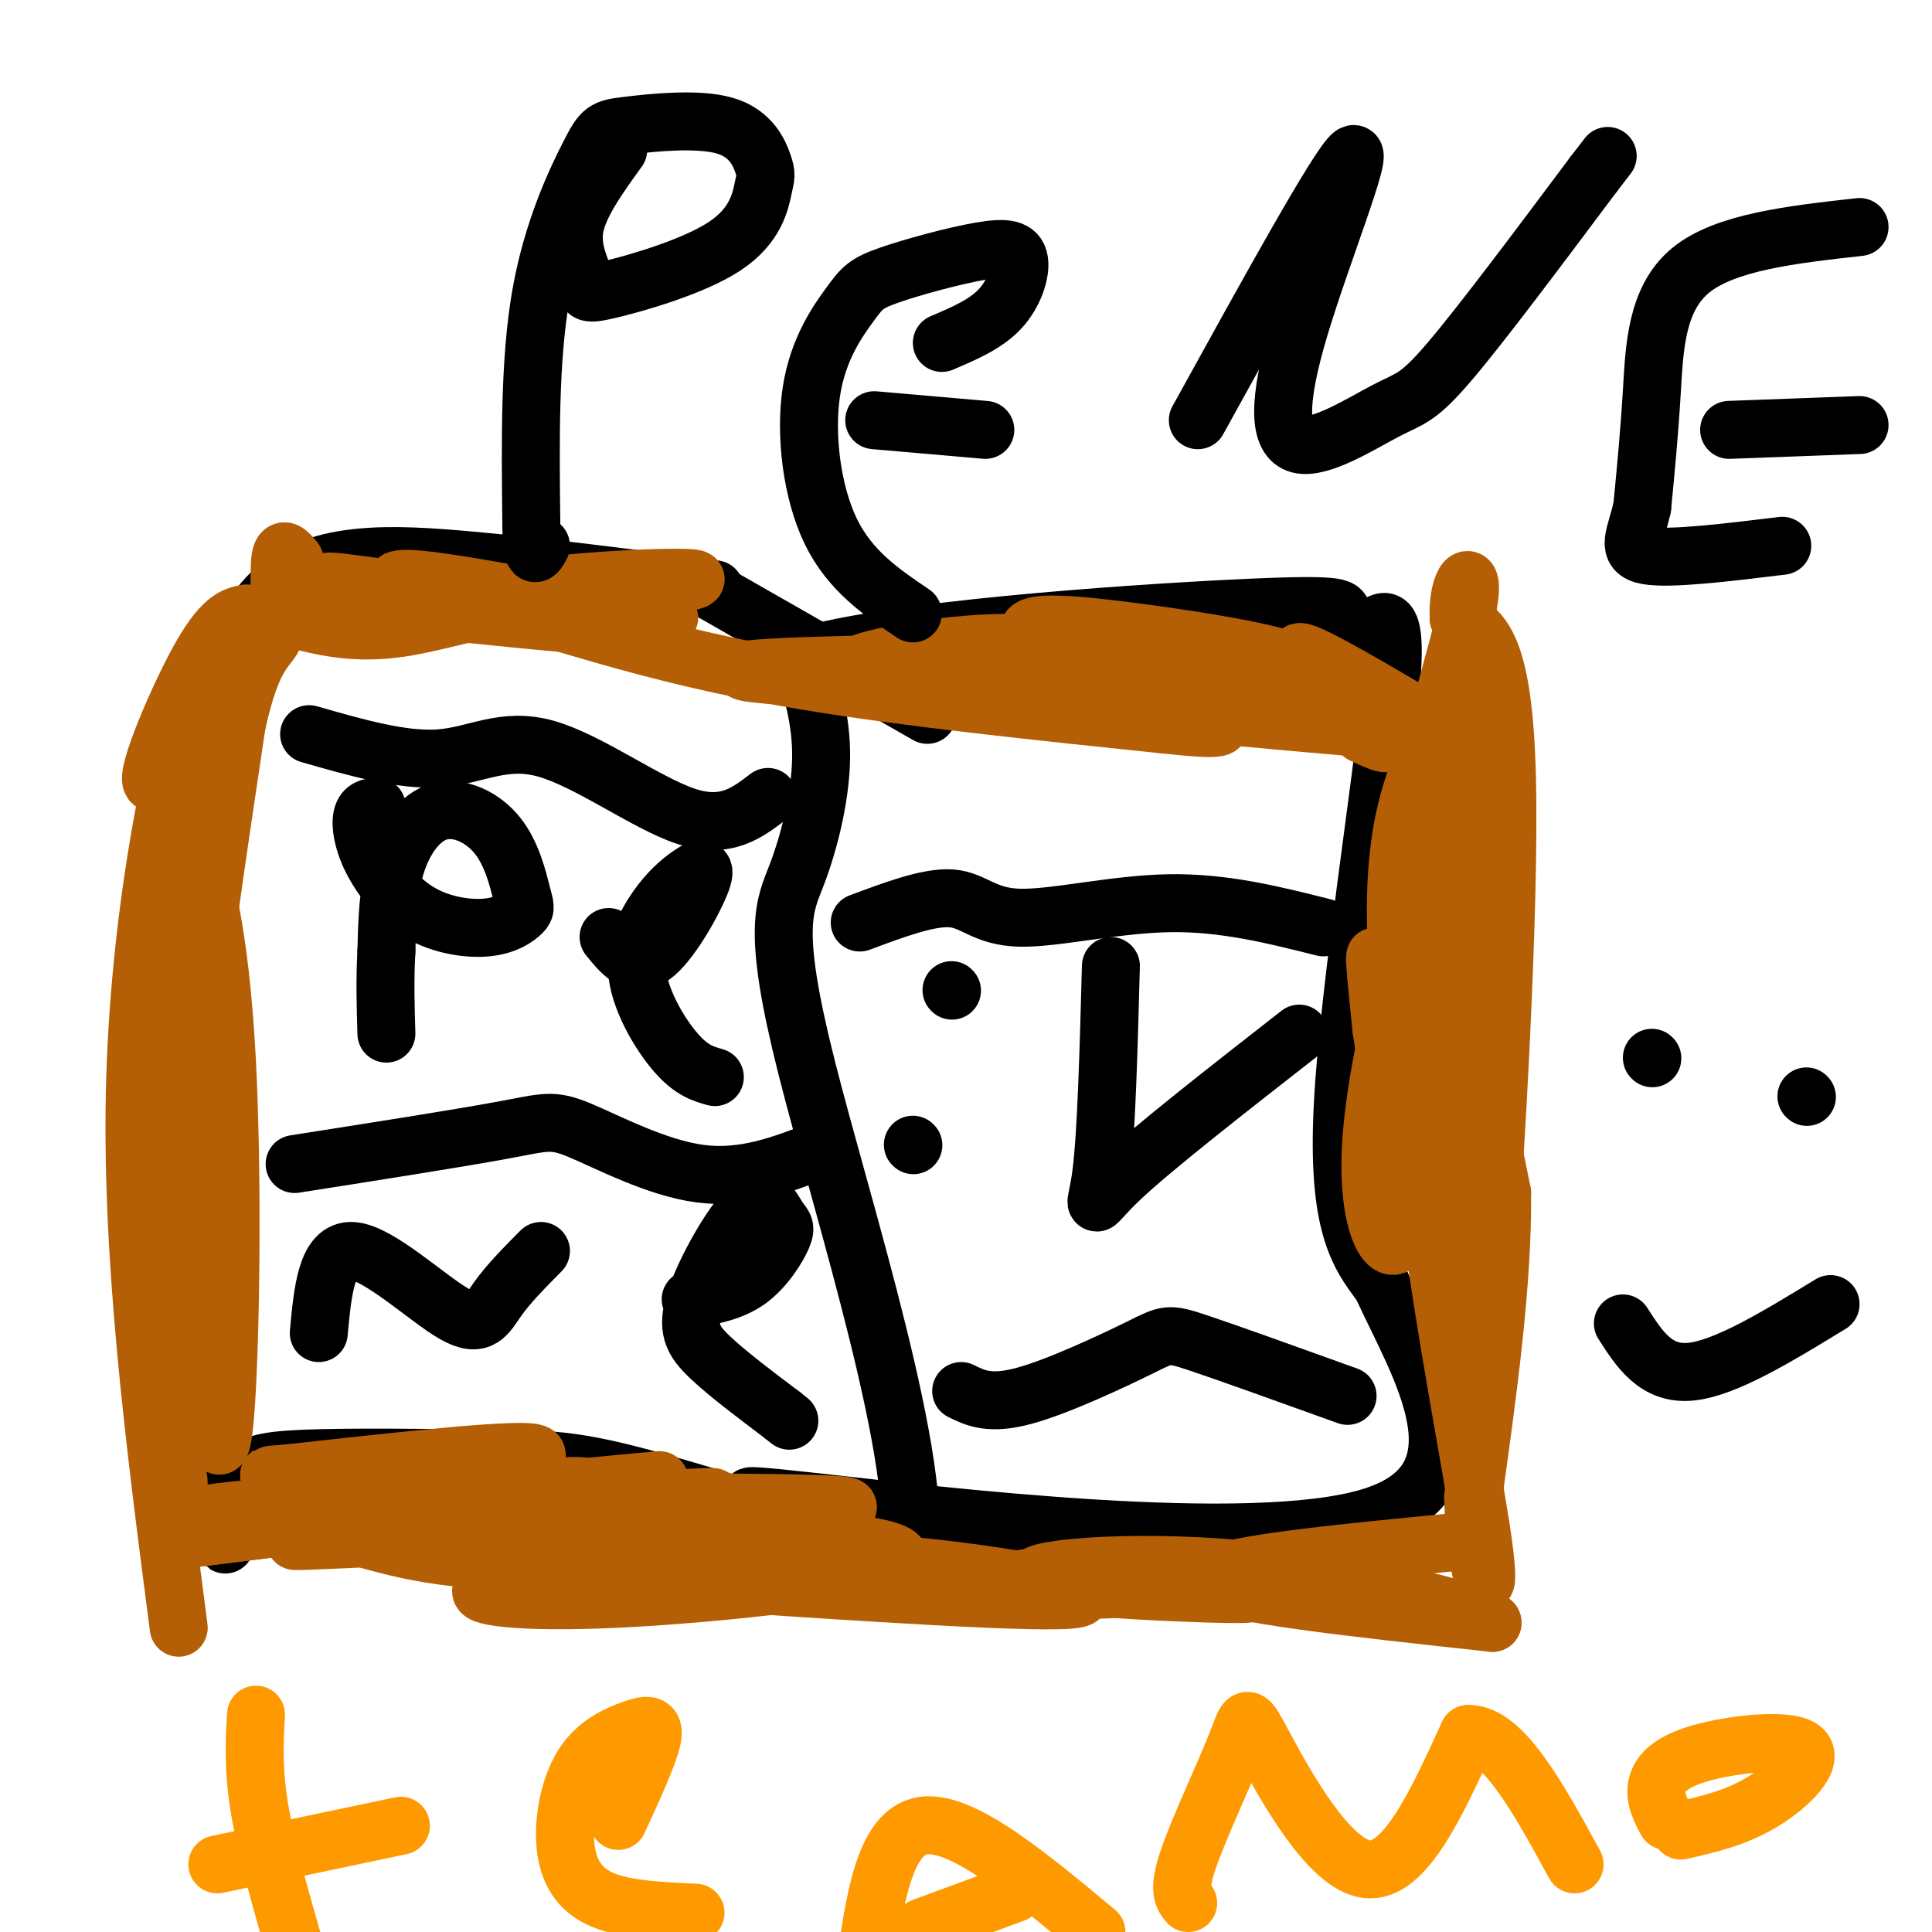 <svg viewBox='0 0 400 400' version='1.1' xmlns='http://www.w3.org/2000/svg' xmlns:xlink='http://www.w3.org/1999/xlink'><g fill='none' stroke='#000000' stroke-width='12' stroke-linecap='round' stroke-linejoin='round'><path d='M148,122c-17.464,-2.280 -34.929,-4.560 -51,-6c-16.071,-1.440 -30.750,-2.042 -40,6c-9.250,8.042 -13.071,24.726 -14,56c-0.929,31.274 1.036,77.137 3,123'/><path d='M46,301c0.585,23.255 0.549,19.893 1,16c0.451,-3.893 1.391,-8.317 3,-11c1.609,-2.683 3.888,-3.624 13,-4c9.112,-0.376 25.056,-0.188 41,0'/><path d='M104,302c10.378,0.133 15.822,0.467 29,4c13.178,3.533 34.089,10.267 55,17'/><path d='M188,323c3.967,-18.362 -13.617,-72.767 -21,-102c-7.383,-29.233 -4.565,-33.293 -2,-40c2.565,-6.707 4.876,-16.059 5,-24c0.124,-7.941 -1.938,-14.470 -4,-21'/><path d='M166,136c18.202,-5.524 65.708,-8.833 89,-10c23.292,-1.167 22.369,-0.190 23,1c0.631,1.190 2.815,2.595 5,4'/><path d='M283,131c2.595,-1.631 6.583,-7.708 5,11c-1.583,18.708 -8.738,62.202 -10,87c-1.262,24.798 3.369,30.899 8,37'/><path d='M286,266c7.679,16.786 22.875,40.250 -2,48c-24.875,7.750 -89.821,-0.214 -115,-3c-25.179,-2.786 -10.589,-0.393 4,2'/><path d='M143,120c0.000,0.000 49.000,28.000 49,28'/><path d='M78,167c-1.290,0.130 -2.580,0.259 -3,2c-0.420,1.741 0.030,5.092 2,9c1.970,3.908 5.461,8.372 10,11c4.539,2.628 10.126,3.421 14,3c3.874,-0.421 6.037,-2.057 7,-3c0.963,-0.943 0.728,-1.192 0,-4c-0.728,-2.808 -1.948,-8.175 -5,-12c-3.052,-3.825 -7.937,-6.107 -12,-5c-4.063,1.107 -7.304,5.602 -9,11c-1.696,5.398 -1.848,11.699 -2,18'/><path d='M80,197c-0.333,5.833 -0.167,11.417 0,17'/><path d='M126,194c2.655,3.294 5.310,6.587 9,4c3.690,-2.587 8.413,-11.055 10,-15c1.587,-3.945 0.036,-3.366 -2,-2c-2.036,1.366 -4.556,3.521 -7,7c-2.444,3.479 -4.812,8.283 -4,14c0.812,5.717 4.803,12.348 8,16c3.197,3.652 5.598,4.326 8,5'/><path d='M66,276c0.798,-8.685 1.595,-17.369 7,-17c5.405,0.369 15.417,9.792 21,13c5.583,3.208 6.738,0.202 9,-3c2.262,-3.202 5.631,-6.601 9,-10'/><path d='M143,269c4.274,-0.741 8.547,-1.481 12,-4c3.453,-2.519 6.085,-6.816 7,-9c0.915,-2.184 0.113,-2.257 -1,-4c-1.113,-1.743 -2.535,-5.158 -6,-2c-3.465,3.158 -8.971,12.889 -11,19c-2.029,6.111 -0.580,8.603 3,12c3.580,3.397 9.290,7.698 15,12'/><path d='M162,293c2.500,2.000 1.250,1.000 0,0'/><path d='M189,237c0.000,0.000 0.100,0.100 0.1,0.1'/><path d='M197,205c0.000,0.000 0.100,0.100 0.1,0.1'/><path d='M230,200c-0.467,17.378 -0.933,34.756 -2,43c-1.067,8.244 -2.733,7.356 4,1c6.733,-6.356 21.867,-18.178 37,-30'/></g>
<g fill='none' stroke='#b45f06' stroke-width='12' stroke-linecap='round' stroke-linejoin='round'><path d='M280,146c10.289,2.378 20.578,4.756 24,13c3.422,8.244 -0.022,22.356 0,38c0.022,15.644 3.511,32.822 7,50'/><path d='M311,247c0.167,18.833 -2.917,40.917 -6,63'/><path d='M305,310c0.369,16.202 4.292,25.208 2,9c-2.292,-16.208 -10.798,-57.631 -13,-87c-2.202,-29.369 1.899,-46.685 6,-64'/><path d='M300,168c1.029,-15.063 0.602,-20.721 -1,-7c-1.602,13.721 -4.378,46.822 -6,61c-1.622,14.178 -2.091,9.432 1,20c3.091,10.568 9.740,36.448 12,46c2.260,9.552 0.130,2.776 -2,-4'/><path d='M304,284c-2.709,-12.551 -8.483,-41.929 -9,-67c-0.517,-25.071 4.222,-45.833 2,-40c-2.222,5.833 -11.406,38.263 -13,58c-1.594,19.737 4.402,26.782 6,21c1.598,-5.782 -1.201,-24.391 -4,-43'/><path d='M286,213c-1.212,-12.136 -2.242,-20.974 0,-10c2.242,10.974 7.758,41.762 8,41c0.242,-0.762 -4.788,-33.075 -5,-54c-0.212,-20.925 4.394,-30.463 9,-40'/><path d='M298,150c0.799,-3.022 -1.703,9.422 -2,18c-0.297,8.578 1.611,13.289 3,5c1.389,-8.289 2.259,-29.578 2,-26c-0.259,3.578 -1.645,32.022 -1,53c0.645,20.978 3.323,34.489 6,48'/><path d='M306,248c1.024,15.929 0.583,31.750 2,13c1.417,-18.750 4.690,-72.071 4,-100c-0.690,-27.929 -5.345,-30.464 -10,-33'/><path d='M302,128c-0.417,-8.000 3.542,-11.500 2,-3c-1.542,8.500 -8.583,29.000 -10,44c-1.417,15.000 2.792,24.500 7,34'/><path d='M304,319c-26.917,2.583 -53.833,5.167 -53,8c0.833,2.833 29.417,5.917 58,9'/><path d='M309,336c0.829,-1.159 -26.097,-8.558 -51,-11c-24.903,-2.442 -47.781,0.073 -43,2c4.781,1.927 37.223,3.265 43,3c5.777,-0.265 -15.112,-2.132 -36,-4'/><path d='M222,326c-10.000,0.044 -17.000,2.156 -15,3c2.000,0.844 13.000,0.422 24,0'/><path d='M37,337c-5.060,-38.875 -10.119,-77.750 -9,-114c1.119,-36.250 8.417,-69.875 12,-78c3.583,-8.125 3.452,9.250 3,21c-0.452,11.750 -1.226,17.875 -2,24'/><path d='M41,190c-0.568,14.179 -0.989,37.625 0,63c0.989,25.375 3.389,52.678 5,45c1.611,-7.678 2.434,-50.336 1,-78c-1.434,-27.664 -5.124,-40.332 -7,-43c-1.876,-2.668 -1.938,4.666 -2,12'/><path d='M38,189c-1.649,11.790 -4.771,35.267 -6,55c-1.229,19.733 -0.564,35.724 1,46c1.564,10.276 4.027,14.837 4,17c-0.027,2.163 -2.546,1.929 -3,-11c-0.454,-12.929 1.156,-38.551 4,-65c2.844,-26.449 6.922,-53.724 11,-81'/><path d='M49,150c3.488,-15.940 6.708,-15.292 8,-19c1.292,-3.708 0.655,-11.774 1,-15c0.345,-3.226 1.673,-1.613 3,0'/><path d='M51,127c-2.556,0.533 -5.111,1.067 -10,10c-4.889,8.933 -12.111,26.267 -9,25c3.111,-1.267 16.556,-21.133 30,-41'/><path d='M60,128c6.703,1.721 13.407,3.443 23,2c9.593,-1.443 22.076,-6.050 35,-6c12.924,0.050 26.289,4.756 18,4c-8.289,-0.756 -38.232,-6.973 -49,-8c-10.768,-1.027 -2.362,3.135 5,5c7.362,1.865 13.681,1.432 20,1'/><path d='M112,126c8.962,0.230 21.368,0.304 15,0c-6.368,-0.304 -31.510,-0.985 -41,-1c-9.490,-0.015 -3.327,0.635 10,2c13.327,1.365 33.819,3.444 28,2c-5.819,-1.444 -37.948,-6.413 -50,-8c-12.052,-1.587 -4.026,0.206 4,2'/><path d='M78,123c1.777,1.074 4.219,2.759 20,2c15.781,-0.759 44.900,-3.963 46,-5c1.100,-1.037 -25.819,0.093 -35,2c-9.181,1.907 -0.626,4.590 11,8c11.626,3.410 26.322,7.546 47,11c20.678,3.454 47.339,6.227 74,9'/><path d='M241,150c14.376,1.519 13.317,0.816 8,-3c-5.317,-3.816 -14.892,-10.746 -28,-13c-13.108,-2.254 -29.751,0.169 -38,2c-8.249,1.831 -8.106,3.070 10,3c18.106,-0.070 54.173,-1.449 61,-2c6.827,-0.551 -15.587,-0.276 -38,0'/><path d='M216,137c-23.634,0.233 -63.720,0.815 -62,2c1.720,1.185 45.245,2.972 74,3c28.755,0.028 42.741,-1.702 41,-4c-1.741,-2.298 -19.210,-5.163 -33,-7c-13.790,-1.837 -23.902,-2.647 -23,0c0.902,2.647 12.819,8.751 19,12c6.181,3.249 6.626,3.644 20,5c13.374,1.356 39.678,3.673 49,4c9.322,0.327 1.661,-1.337 -6,-3'/><path d='M295,149c-7.798,-4.571 -24.292,-14.500 -26,-14c-1.708,0.500 11.369,11.429 16,16c4.631,4.571 0.815,2.786 -3,1'/><path d='M43,316c7.407,-0.863 14.813,-1.726 23,0c8.187,1.726 17.153,6.040 35,7c17.847,0.960 44.574,-1.434 72,0c27.426,1.434 55.550,6.695 50,8c-5.550,1.305 -44.775,-1.348 -84,-4'/><path d='M139,327c-22.430,-0.387 -36.505,0.645 -39,2c-2.495,1.355 6.589,3.032 28,2c21.411,-1.032 55.149,-4.774 58,-8c2.851,-3.226 -25.184,-5.937 -60,-6c-34.816,-0.063 -76.412,2.521 -62,2c14.412,-0.521 84.832,-4.149 105,-6c20.168,-1.851 -9.916,-1.926 -40,-2'/><path d='M129,311c-20.157,-1.001 -50.550,-2.503 -59,-2c-8.450,0.503 5.045,3.010 29,3c23.955,-0.010 58.372,-2.536 46,-2c-12.372,0.536 -71.533,4.133 -80,4c-8.467,-0.133 33.759,-3.997 55,-6c21.241,-2.003 21.497,-2.144 4,0c-17.497,2.144 -52.749,6.572 -88,11'/><path d='M36,319c-1.192,0.149 39.829,-4.977 63,-8c23.171,-3.023 28.493,-3.943 12,-3c-16.493,0.943 -54.802,3.748 -65,5c-10.198,1.252 7.716,0.953 27,-2c19.284,-2.953 39.938,-8.558 38,-10c-1.938,-1.442 -26.469,1.279 -51,4'/><path d='M60,305c-8.167,0.667 -3.083,0.333 2,0'/></g>
<g fill='none' stroke='#000000' stroke-width='12' stroke-linecap='round' stroke-linejoin='round'><path d='M199,288c2.952,1.458 5.905,2.917 13,1c7.095,-1.917 18.333,-7.208 24,-10c5.667,-2.792 5.762,-3.083 12,-1c6.238,2.083 18.619,6.542 31,11'/><path d='M178,191c7.179,-2.685 14.357,-5.369 19,-5c4.643,0.369 6.750,3.792 14,4c7.250,0.208 19.643,-2.798 31,-3c11.357,-0.202 21.679,2.399 32,5'/><path d='M64,152c9.685,2.780 19.369,5.560 27,5c7.631,-0.560 13.208,-4.458 22,-2c8.792,2.458 20.798,11.274 29,14c8.202,2.726 12.601,-0.637 17,-4'/><path d='M61,241c16.958,-2.661 33.917,-5.321 43,-7c9.083,-1.679 10.292,-2.375 16,0c5.708,2.375 15.917,7.821 25,9c9.083,1.179 17.042,-1.911 25,-5'/><path d='M128,31c-4.057,5.626 -8.114,11.252 -9,16c-0.886,4.748 1.398,8.618 2,11c0.602,2.382 -0.477,3.278 5,2c5.477,-1.278 17.510,-4.728 24,-9c6.490,-4.272 7.436,-9.366 8,-12c0.564,-2.634 0.746,-2.809 0,-5c-0.746,-2.191 -2.421,-6.399 -8,-8c-5.579,-1.601 -15.062,-0.594 -20,0c-4.938,0.594 -5.329,0.775 -8,6c-2.671,5.225 -7.620,15.493 -10,29c-2.380,13.507 -2.190,30.254 -2,47'/><path d='M110,108c0.000,8.667 1.000,6.833 2,5'/><path d='M195,71c4.518,-1.921 9.036,-3.842 12,-7c2.964,-3.158 4.375,-7.554 4,-10c-0.375,-2.446 -2.536,-2.943 -8,-2c-5.464,0.943 -14.232,3.327 -19,5c-4.768,1.673 -5.536,2.634 -8,6c-2.464,3.366 -6.625,9.137 -8,18c-1.375,8.863 0.036,20.818 4,29c3.964,8.182 10.482,12.591 17,17'/><path d='M248,87c14.639,-26.542 29.279,-53.085 32,-55c2.721,-1.915 -6.475,20.796 -11,36c-4.525,15.204 -4.378,22.900 0,24c4.378,1.100 12.986,-4.396 18,-7c5.014,-2.604 6.432,-2.315 13,-10c6.568,-7.685 18.284,-23.342 30,-39'/><path d='M330,36c5.000,-6.500 2.500,-3.250 0,0'/><path d='M385,47c-13.933,1.556 -27.867,3.111 -35,9c-7.133,5.889 -7.467,16.111 -8,25c-0.533,8.889 -1.267,16.444 -2,24'/><path d='M340,105c-1.333,6.044 -3.667,9.156 1,10c4.667,0.844 16.333,-0.578 28,-2'/><path d='M358,89c0.000,0.000 27.000,-1.000 27,-1'/><path d='M181,87c0.000,0.000 23.000,2.000 23,2'/><path d='M342,219c0.000,0.000 0.100,0.100 0.1,0.1'/><path d='M374,227c0.000,0.000 0.100,0.100 0.1,0.1'/><path d='M336,274c3.417,5.333 6.833,10.667 14,10c7.167,-0.667 18.083,-7.333 29,-14'/></g>
<g fill='none' stroke='#ff9900' stroke-width='12' stroke-linecap='round' stroke-linejoin='round'><path d='M53,355c-0.333,5.917 -0.667,11.833 1,21c1.667,9.167 5.333,21.583 9,34'/><path d='M45,386c0.000,0.000 38.000,-8.000 38,-8'/><path d='M128,377c3.147,-6.852 6.294,-13.703 7,-17c0.706,-3.297 -1.029,-3.038 -4,-2c-2.971,1.038 -7.178,2.856 -10,7c-2.822,4.144 -4.260,10.616 -4,16c0.260,5.384 2.217,9.681 7,12c4.783,2.319 12.391,2.659 20,3'/><path d='M179,408c2.000,-14.333 4.000,-28.667 12,-30c8.000,-1.333 22.000,10.333 36,22'/><path d='M191,399c0.000,0.000 19.000,-7.000 19,-7'/><path d='M246,394c-1.085,-1.300 -2.169,-2.600 0,-9c2.169,-6.400 7.592,-17.901 10,-24c2.408,-6.099 1.802,-6.796 6,1c4.198,7.796 13.199,24.085 21,25c7.801,0.915 14.400,-13.542 21,-28'/><path d='M304,359c7.167,-0.167 14.583,13.417 22,27'/><path d='M348,379c5.718,-1.305 11.435,-2.609 17,-6c5.565,-3.391 10.976,-8.868 8,-11c-2.976,-2.132 -14.340,-0.920 -21,1c-6.660,1.920 -8.617,4.549 -9,7c-0.383,2.451 0.809,4.726 2,7'/></g>
</svg>